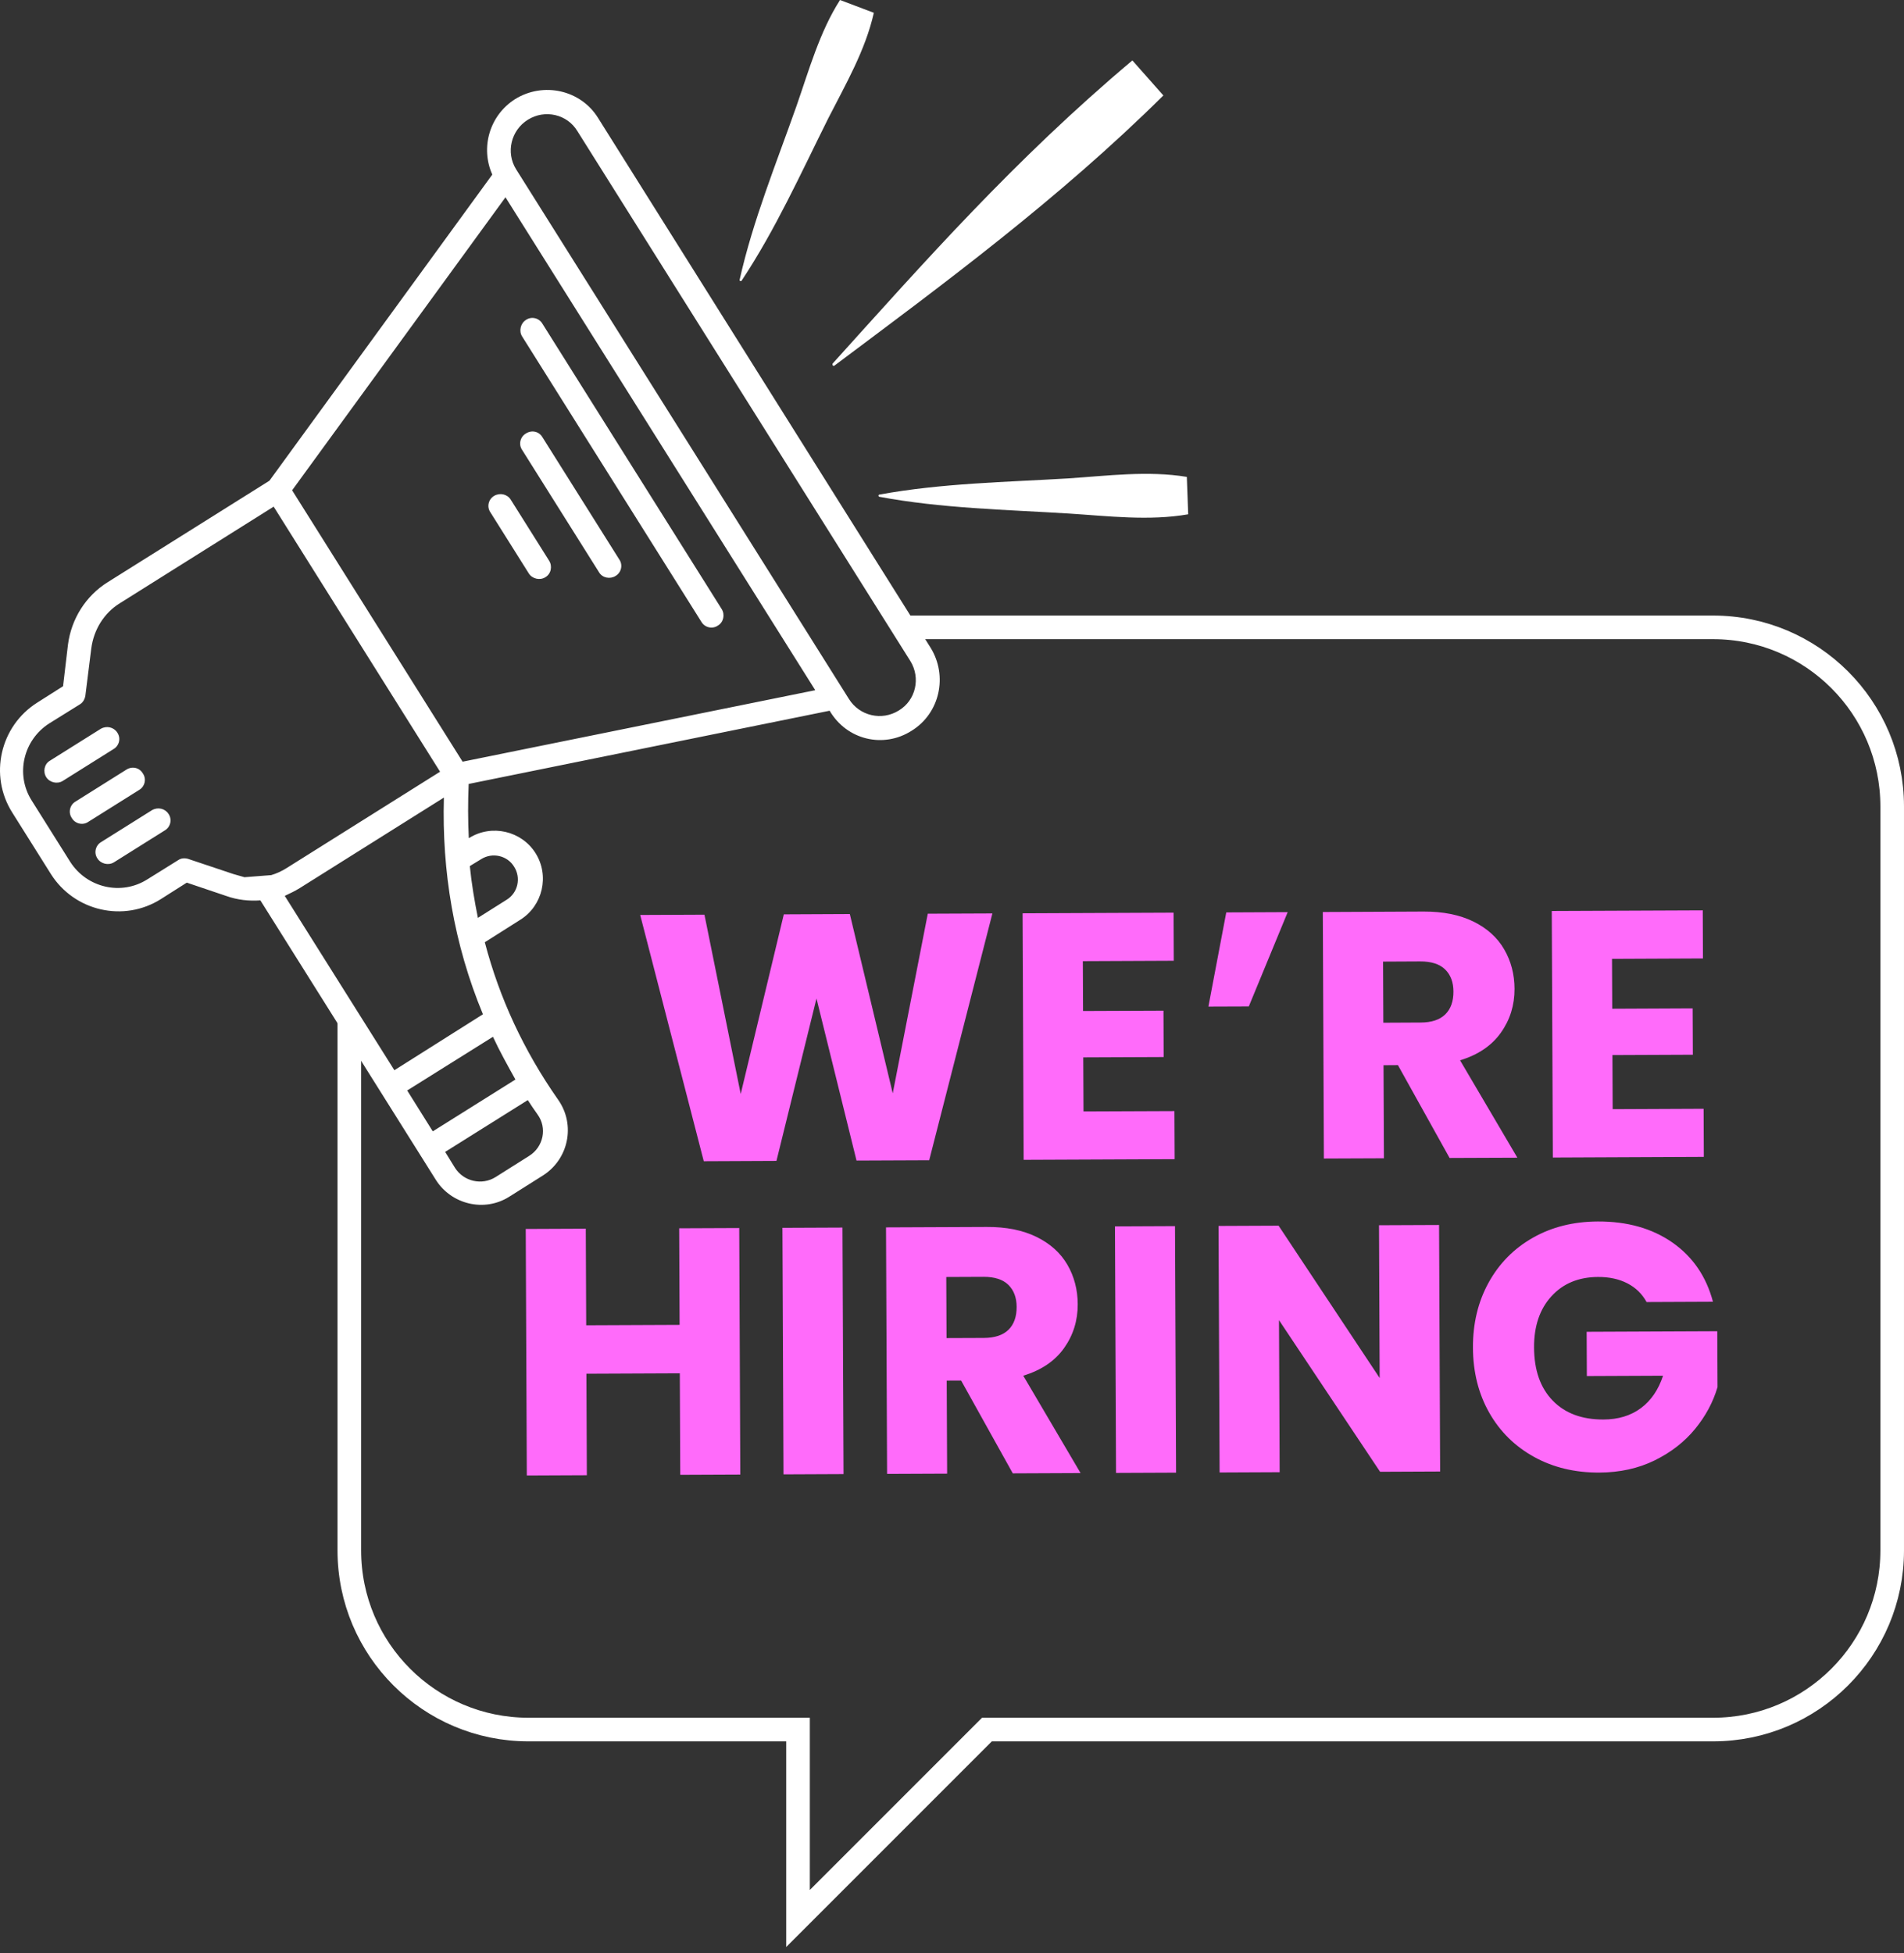 <svg width="156" height="160" viewBox="0 0 156 160" fill="none" xmlns="http://www.w3.org/2000/svg">
<rect x="0" y="0" width="156" height="160" fill="#333333" stroke="none"/>
<g clip-path="url(#clip0_174_276)">
<path d="M68.377 29.945C68.271 30.045 68.153 29.876 68.23 29.772C75.716 21.484 83.102 13.09 92.778 4.95L95.318 7.82C86.729 16.328 77.26 23.292 68.377 29.945Z" fill="white"/>
<path d="M97.352 42.132L97.24 39.069C94.082 38.542 90.695 38.981 87.525 39.192C82.388 39.501 77.143 39.583 72.044 40.519C71.953 40.532 71.956 40.681 72.042 40.696C77.135 41.65 82.407 41.75 87.581 42.07C90.767 42.274 94.151 42.691 97.352 42.132Z" fill="white"/>
<path d="M71.596 1.048L68.826 0C67.156 2.603 66.271 5.787 65.26 8.682C63.605 13.384 61.693 18.043 60.597 22.933C60.581 23.019 60.72 23.073 60.763 22.992C63.538 18.811 65.622 14.184 67.859 9.7C69.257 6.96 70.908 4.119 71.596 1.048Z" fill="white"/>
<path d="M67.974 58.223L38.4 64.222C38.334 65.717 38.337 67.19 38.409 68.644L38.44 68.65C40.28 67.498 42.735 68.062 43.884 69.901C45.035 71.74 44.471 74.196 42.633 75.346L39.722 77.191C40.916 81.756 42.908 86.067 45.736 90.101C47.175 92.155 46.583 94.966 44.482 96.299L41.72 98.04C39.694 99.321 36.991 98.682 35.71 96.656L21.334 73.761C20.405 73.828 19.442 73.724 18.549 73.403L15.303 72.308L13.202 73.642C10.142 75.592 6.085 74.648 4.165 71.594L1.018 66.587C-0.932 63.528 0.011 59.469 3.066 57.55L5.167 56.217L5.568 52.817C5.841 50.704 7.024 48.816 8.826 47.693L22.075 39.381L40.335 14.302C39.347 12.098 40.107 9.449 42.208 8.117C44.522 6.69 47.58 7.358 49.007 9.672L76.248 53.066C77.674 55.379 77.005 58.437 74.692 59.864C72.404 61.328 69.384 60.633 67.974 58.223ZM20.031 71.863L22.222 71.692C22.637 71.567 23.062 71.38 23.468 71.124L36.056 63.221L22.422 41.505L9.834 49.409C8.512 50.224 7.684 51.585 7.479 53.121L6.994 56.996C6.944 57.283 6.798 57.552 6.542 57.704L4.041 59.26C1.904 60.62 1.242 63.452 2.602 65.589L5.748 70.596C7.109 72.733 9.939 73.394 12.076 72.036L14.577 70.478C14.839 70.294 15.135 70.282 15.416 70.363L19.126 71.605C19.438 71.693 19.719 71.776 20.031 71.863ZM23.331 73.392L32.312 87.675L39.569 83.091C37.176 77.333 36.2 71.333 36.37 65.339L24.556 72.757C24.151 73.013 23.725 73.199 23.331 73.392ZM42.23 88.437C41.583 87.276 40.936 86.115 40.389 84.936L33.363 89.334L35.458 92.682L42.23 88.437ZM37.902 62.399L66.796 56.543L41.416 16.162L23.934 40.166L37.902 62.399ZM12.451 66.372L8.292 68.98C7.818 69.256 7.674 69.886 7.988 70.335C8.271 70.776 8.9 70.92 9.343 70.638L13.501 68.03C13.976 67.753 14.119 67.123 13.805 66.674C13.523 66.231 12.925 66.094 12.451 66.372ZM10.349 63.054L6.19 65.664C5.716 65.94 5.573 66.569 5.887 67.019C6.163 67.492 6.793 67.636 7.242 67.322L11.4 64.714C11.874 64.436 12.017 63.807 11.703 63.359C11.427 62.884 10.828 62.746 10.349 63.054ZM8.253 59.707L4.094 62.316C3.62 62.592 3.508 63.226 3.79 63.67C4.073 64.112 4.702 64.255 5.145 63.973L9.303 61.365C9.778 61.088 9.922 60.459 9.607 60.01C9.325 59.568 8.727 59.431 8.253 59.707ZM42.28 13.858C43.382 15.592 68.35 55.343 69.552 57.258C70.419 58.654 72.244 59.074 73.641 58.206C75.033 57.37 75.451 55.544 74.584 54.147L47.312 10.749C46.476 9.357 44.651 8.938 43.254 9.806C41.857 10.675 41.438 12.499 42.28 13.858ZM44.05 91.311C43.761 90.9 43.5 90.526 43.244 90.122L36.473 94.366L37.288 95.688C38.01 96.798 39.491 97.123 40.595 96.434L43.356 94.692C44.535 93.951 44.84 92.399 44.05 91.311ZM38.494 70.951C38.635 72.383 38.877 73.802 39.156 75.194L41.513 73.707C42.429 73.148 42.711 71.921 42.12 70.999C41.561 70.082 40.334 69.801 39.411 70.391L38.494 70.951ZM43.086 26.213C42.644 26.495 42.5 27.126 42.783 27.568L57.467 50.942C57.744 51.416 58.373 51.56 58.822 51.245C59.296 50.968 59.408 50.333 59.126 49.89L44.441 26.517C44.164 26.042 43.534 25.899 43.086 26.213ZM43.089 35.512C42.614 35.789 42.47 36.419 42.785 36.867L49.079 46.879C49.356 47.354 49.99 47.465 50.433 47.184C50.908 46.907 51.051 46.277 50.737 45.829L44.443 35.817C44.166 35.342 43.569 35.204 43.089 35.512ZM40.488 40.621C40.013 40.898 39.87 41.528 40.184 41.976L43.331 46.983C43.613 47.425 44.243 47.569 44.685 47.286C45.16 47.009 45.271 46.375 44.989 45.931L41.842 40.925C41.56 40.482 40.961 40.345 40.488 40.621Z" fill="white"/>
<path d="M60.567 100.603L60.655 120.799L55.735 120.82L55.699 112.505L48.046 112.538L48.082 120.853L43.163 120.875L43.075 100.678L47.995 100.657L48.029 108.569L55.682 108.536L55.648 100.624L60.567 100.603Z" fill="#FF6BFA"/>
<path d="M69.026 100.565L69.113 120.761L64.194 120.783L64.106 100.586L69.026 100.565Z" fill="#FF6BFA"/>
<path d="M82.981 120.701L78.747 113.096L77.567 113.101L77.601 120.725L72.681 120.746L72.594 100.55L80.851 100.515C82.442 100.507 83.801 100.779 84.925 101.33C86.049 101.883 86.891 102.641 87.453 103.607C88.013 104.573 88.295 105.65 88.301 106.839C88.307 108.182 87.933 109.383 87.18 110.441C86.427 111.499 85.313 112.252 83.838 112.699L88.534 120.677L82.981 120.701ZM77.552 109.619L80.602 109.607C81.503 109.602 82.179 109.379 82.628 108.937C83.076 108.493 83.299 107.869 83.296 107.062C83.293 106.295 83.064 105.693 82.612 105.253C82.159 104.814 81.482 104.596 80.581 104.601L77.531 104.614L77.552 109.619Z" fill="#FF6BFA"/>
<path d="M96.271 100.446L96.359 120.643L91.44 120.664L91.352 100.468L96.271 100.446Z" fill="#FF6BFA"/>
<path d="M117.994 120.549L113.074 120.571L104.791 108.148L104.846 120.606L99.926 120.628L99.838 100.431L104.758 100.41L113.04 112.889L112.986 100.374L117.907 100.353L117.994 120.549Z" fill="#FF6BFA"/>
<path d="M134.909 106.666C134.541 105.995 134.017 105.485 133.334 105.133C132.652 104.782 131.85 104.607 130.929 104.612C129.337 104.619 128.064 105.148 127.11 106.196C126.154 107.245 125.682 108.643 125.69 110.388C125.698 112.25 126.207 113.7 127.219 114.741C128.23 115.782 129.618 116.297 131.383 116.289C132.591 116.284 133.611 115.975 134.443 115.357C135.274 114.739 135.879 113.855 136.258 112.701L130.015 112.728L129.999 109.104L140.702 109.058L140.722 113.632C140.362 114.861 139.749 116.005 138.882 117.063C138.013 118.122 136.909 118.98 135.569 119.639C134.23 120.295 132.715 120.629 131.028 120.637C129.033 120.644 127.252 120.217 125.685 119.35C124.118 118.484 122.895 117.277 122.016 115.728C121.136 114.177 120.692 112.405 120.683 110.409C120.674 108.415 121.103 106.635 121.969 105.068C122.835 103.501 124.043 102.277 125.593 101.398C127.143 100.518 128.914 100.075 130.91 100.066C133.326 100.055 135.366 100.632 137.031 101.794C138.694 102.957 139.8 104.573 140.347 106.642L134.909 106.666Z" fill="#FF6BFA"/>
<path d="M81.31 74.83L76.132 95.05L70.177 95.075L66.897 81.798L63.617 95.103L57.662 95.13L52.453 74.956L57.718 74.933L60.688 89.621L64.22 74.905L69.629 74.88L73.145 89.568L76.016 74.852L81.31 74.83Z" fill="#FF6BFA"/>
<path d="M88.72 78.74L88.738 82.823L95.327 82.796L95.343 86.595L88.754 86.623L88.774 91.052L96.225 91.022L96.243 94.962L83.871 95.015L83.784 74.82L96.155 74.767L96.172 78.707L88.72 78.74Z" fill="#FF6BFA"/>
<path d="M100.471 74.747L105.505 74.724L102.317 82.451L99.008 82.463L100.471 74.747Z" fill="#FF6BFA"/>
<path d="M118.769 94.863L114.536 87.257L113.356 87.265L113.389 94.889L108.47 94.909L108.382 74.714L116.639 74.676C118.231 74.671 119.589 74.943 120.714 75.492C121.838 76.044 122.68 76.802 123.241 77.77C123.801 78.734 124.084 79.813 124.09 81.002C124.095 82.345 123.722 83.546 122.969 84.602C122.216 85.663 121.102 86.416 119.627 86.862L124.322 94.841L118.769 94.863ZM113.341 83.783L116.39 83.768C117.292 83.766 117.968 83.541 118.417 83.098C118.865 82.655 119.087 82.032 119.084 81.226C119.081 80.458 118.853 79.856 118.4 79.415C117.947 78.976 117.27 78.76 116.369 78.762L113.319 78.777L113.341 83.783Z" fill="#FF6BFA"/>
<path d="M132.077 78.551L132.095 82.637L138.684 82.607L138.7 86.406L132.111 86.434L132.131 90.865L139.582 90.832L139.599 94.773L127.228 94.828L127.141 74.63L139.512 74.578L139.529 78.518L132.077 78.551Z" fill="#FF6BFA"/>
<path d="M28.621 83.642V127.014C28.621 135.118 35.191 141.688 43.296 141.688H65.384V157.167L80.863 141.688H140.358C148.462 141.688 155.032 135.118 155.032 127.014V66.069C155.032 57.965 148.462 51.395 140.358 51.395H73.745" stroke="white" stroke-width="1.935" stroke-miterlimit="10"/>
</g>
<defs>
<clipPath id="clip0_174_276">
<rect width="156" height="159.504" fill="white"/>
</clipPath>
</defs>
</svg>
